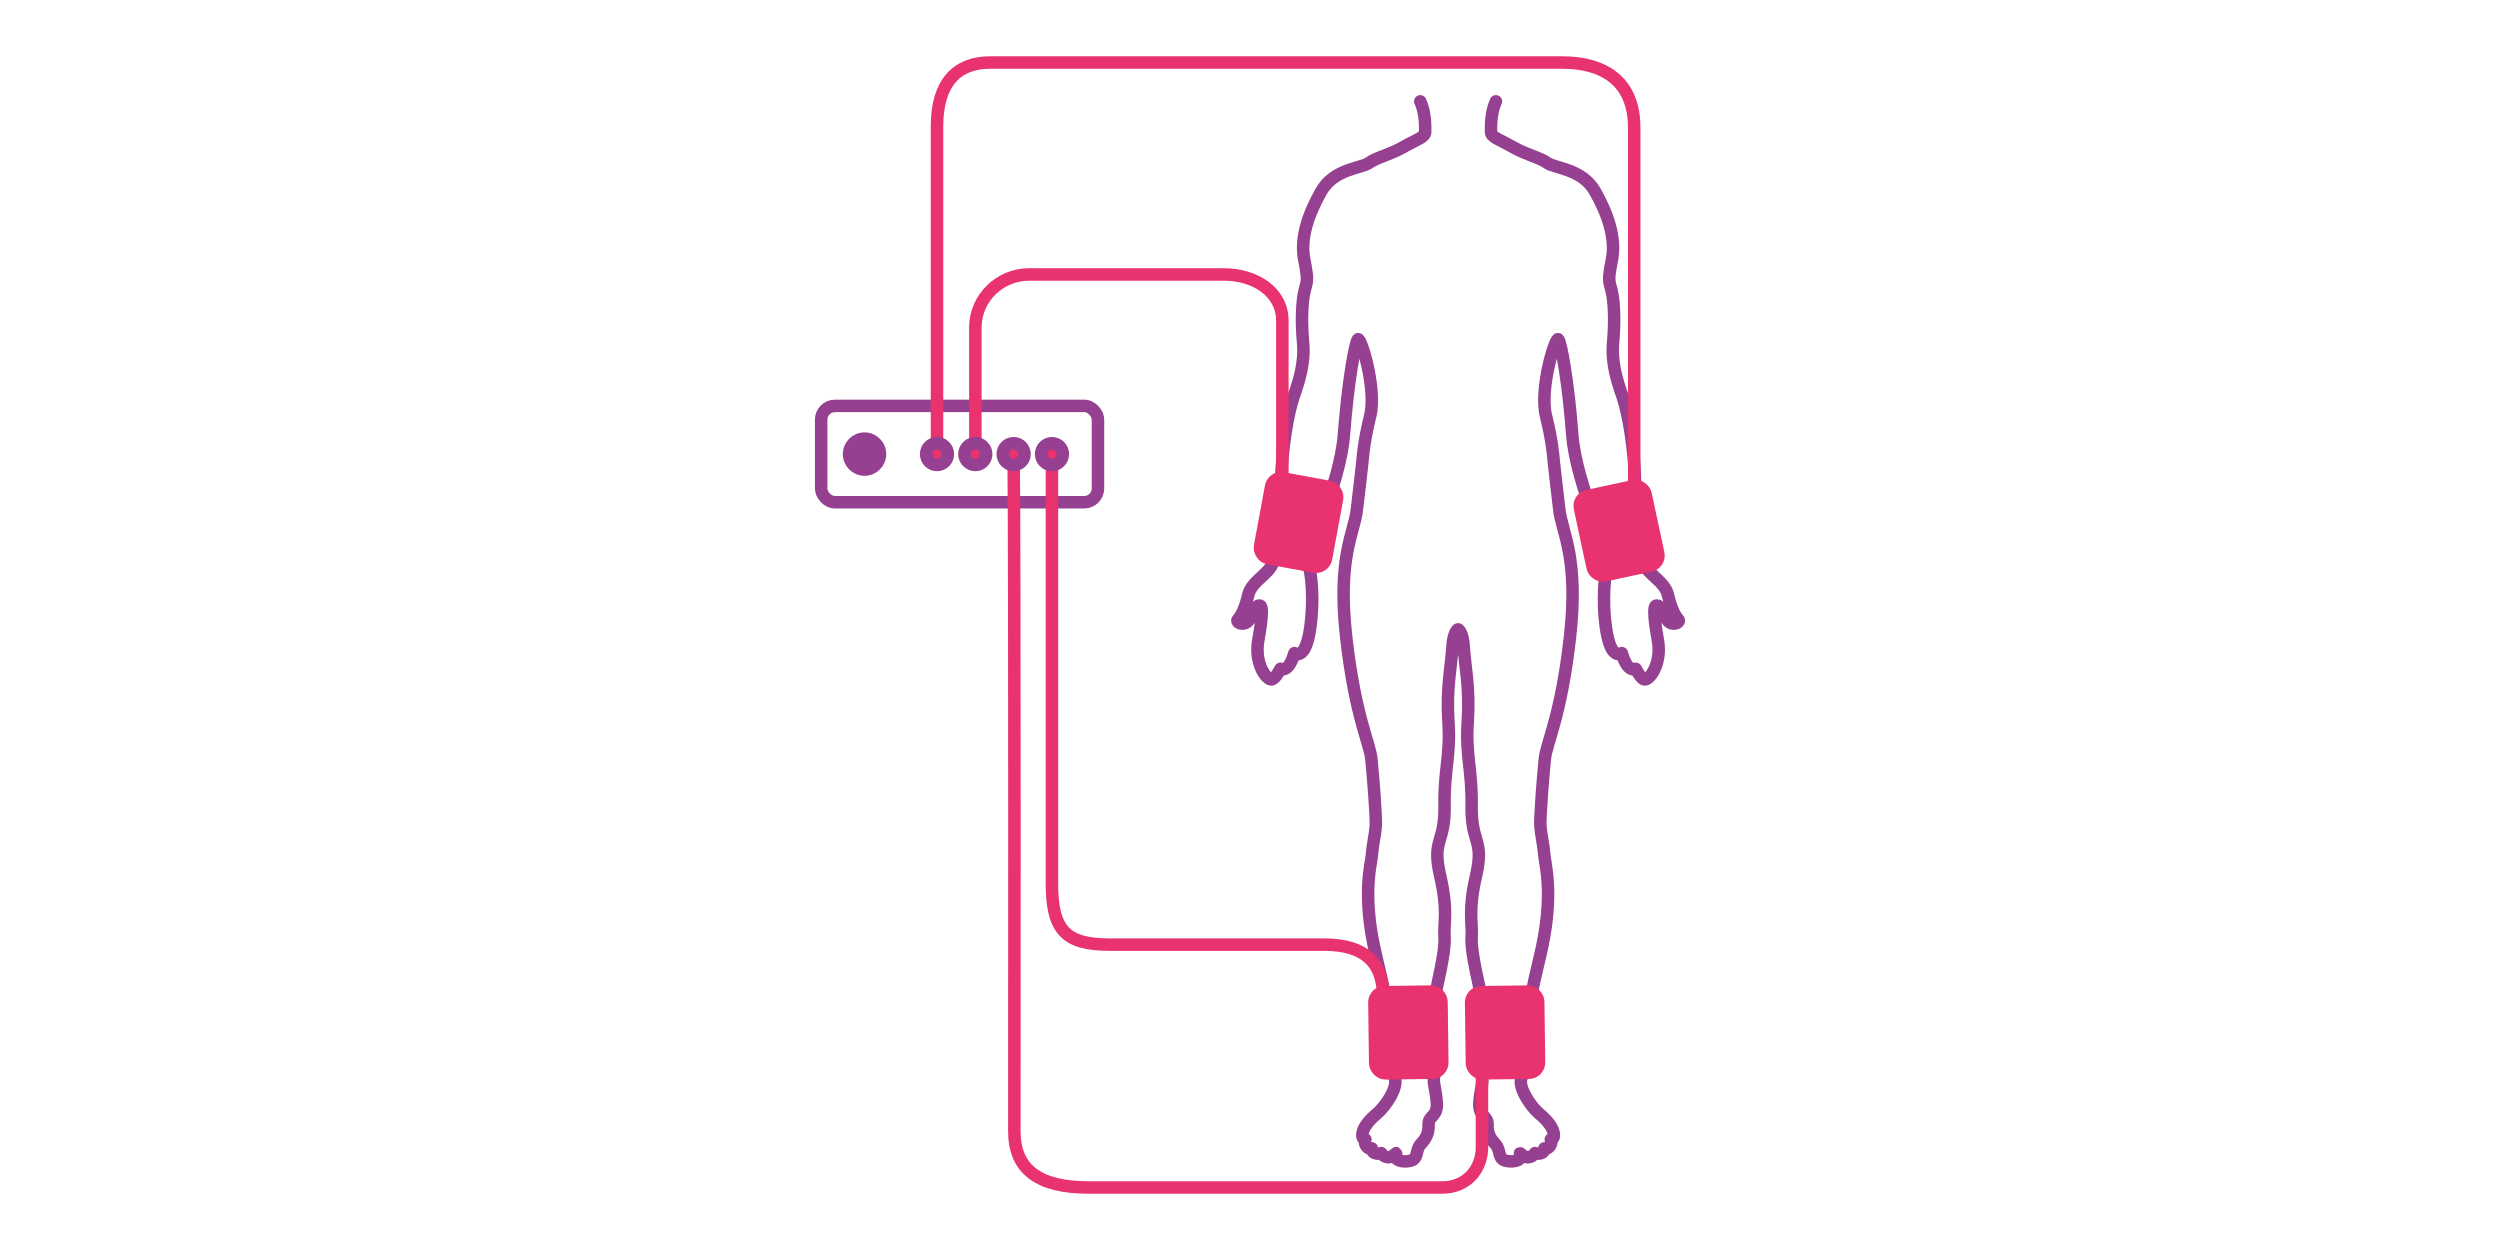 <svg id="Vrstva_1" xmlns="http://www.w3.org/2000/svg" viewBox="0 0 800 400"><defs><style>.cls-1{fill:#e8336e}.cls-1,.cls-2,.cls-3,.cls-4{stroke-linecap:round;stroke-linejoin:round;stroke-width:4px}.cls-1,.cls-4{stroke:#e8336e}.cls-2{fill:#964091}.cls-2,.cls-3{stroke:#964091}.cls-3,.cls-4{fill:none}</style></defs><rect class="cls-3" x="262.77" y="129.89" width="88.58" height="30.82" rx="4.4" ry="4.4"/><path class="cls-3" d="M478.69 32.43c-1.7 3.64-1.57 8.11-1.57 9.8s2.78 2.42 7.01 4.84c4.24 2.42 8.72 3.39 11.01 5.08 2.3 1.7 11.14 1.82 15.25 9.07 4.11 7.26 6.77 14.89 5.44 21.78-1.33 6.89-.97 6.65-.12 10.04.84 3.39 1.09 9.92.49 16.46-.61 6.53 1.21 12.22 3.02 17.42 1.81 5.21 3.87 17.18 4 27.59.12 10.4 1.51 22.69 2.8 25.96 1.28 3.27 6.77 5.71 7.73 9.92.95 4.22 2.31 6.77 3.3 7.83 1 1.06-2.53 2.57-3.85-.35-1.32-2.91-2.28-4.46-3.28-4.06-1.01.4-.39 5.62.59 10.99 1.3 7.11-2.2 12.31-4.04 12.63-1.22.21-3.06-3.43-3.06-3.43s-2.52 1.63-4.43-5c0 0-2.9 2.26-4.56-5.24-1.66-7.51-1.38-18.15-.09-22.52 1.29-4.37-9.97-25.65-11.22-42.28-1.25-16.62-3.57-29.5-4.47-30.39-.89-.89-6.08 15.73-3.93 24.49 2.15 8.76 2.33 13.05 2.5 14.66.18 1.61.89 8.23 1.79 15.55.89 7.33 6.26 15.19 3.4 40.58s-7.51 33.79-8.05 38.97c-.53 5.19-1.61 18.77-1.43 21.45.18 2.68 1.07 6.43 1.25 9.29.18 2.86 3.39 12.87-1.43 32.71-4.83 19.85-5.9 31.28-5.9 33.43s1.07 2.5 0 5.36c-1.07 2.86 2.85 8.91 5.78 11.36 2.92 2.45 4.03 4.35 4.42 5.61.4 1.26.24 2.61-.79 2.61 0 0 .48 1.02-.31 2.13-.79 1.11-1.74.71-1.74.71s.08 1.27-1.18 1.58c-1.26.32-1.82-.08-1.82-.08s-.71 1.22-2.13 1.34c-1.9.16-3.24-2.6-2.46-.56.43 1.12-1.5 2.3-4.5 1.75-3-.56-1.74-3.4-3.56-5.37-1.82-1.98-2.61-3.56-2.52-6.4.07-2.85-3.09-2.29-2.61-7.27.47-4.98 1.5-6.4.55-9.09-.95-2.68.63-5.85.79-7.11.16-1.27-.08-13.2-.62-16.6-.53-3.4-3.57-15.02-3.22-19.67.36-4.65-1.24-8.22 1.43-19.84 2.68-11.62-1.6-10.19-1.43-22.17.18-11.98-1.97-15.91-1.24-26.99.71-11.08-.89-17.69-1.26-23.78-.23-3.91-1.12-5.3-1.73-5.8h-.2c-.61.5-1.5 1.89-1.73 5.8-.36 6.08-1.97 12.7-1.26 23.78.72 11.08-1.43 15.02-1.24 26.99.17 11.98-4.12 10.55-1.43 22.17 2.68 11.62 1.07 15.2 1.43 19.84.35 4.65-2.68 16.27-3.22 19.67-.54 3.39-.78 15.33-.62 16.6.16 1.26 1.74 4.42.79 7.11-.95 2.69.08 4.11.55 9.09.47 4.98-2.68 4.42-2.61 7.27.08 2.84-.7 4.42-2.52 6.4-1.82 1.97-.56 4.82-3.56 5.37-3 .55-4.93-.63-4.5-1.75.79-2.04-.56.73-2.46.56-1.42-.12-2.13-1.34-2.13-1.34s-.56.4-1.82.08c-1.26-.31-1.18-1.58-1.18-1.58s-.95.4-1.74-.71c-.79-1.11-.31-2.13-.31-2.13-1.03 0-1.19-1.34-.79-2.61.39-1.27 1.5-3.16 4.42-5.61 2.93-2.45 6.86-8.5 5.78-11.36-1.07-2.86 0-3.22 0-5.36s-1.07-13.59-5.9-33.43-1.61-29.86-1.43-32.71c.18-2.87 1.07-6.61 1.25-9.29.18-2.68-.89-16.27-1.43-21.45-.53-5.18-5.18-13.58-8.05-38.97-2.86-25.39 2.51-33.25 3.4-40.58.9-7.33 1.61-13.94 1.79-15.55.18-1.61.35-5.9 2.5-14.66 2.14-8.76-3.04-25.38-3.93-24.49-.89.89-3.22 13.77-4.47 30.39-1.25 16.63-12.51 37.91-11.22 42.28 1.29 4.37 1.57 15-.09 22.52-1.66 7.5-4.56 5.24-4.56 5.24-1.92 6.63-4.43 5-4.43 5s-1.84 3.64-3.06 3.43c-1.84-.32-5.34-5.52-4.04-12.63.98-5.37 1.6-10.59.59-10.99-1-.39-1.97 1.15-3.28 4.06-1.32 2.91-4.85 1.4-3.85.35 1-1.06 2.35-3.61 3.3-7.83.96-4.22 6.45-6.65 7.73-9.92 1.29-3.27 2.68-15.56 2.8-25.96.13-10.41 2.18-22.38 4-27.59 1.81-5.2 3.63-10.89 3.02-17.42-.61-6.53-.36-13.07.49-16.46.85-3.39 1.21-3.15-.12-10.04-1.33-6.9 1.33-14.52 5.44-21.78 4.12-7.26 12.95-7.38 15.25-9.07 2.29-1.69 6.77-2.66 11.01-5.08 4.23-2.42 7.01-3.15 7.01-4.84s.13-6.17-1.57-9.8"/><path class="cls-4" d="M410.35 162.04v-59.46c0-9.1-8.67-14.75-18.66-14.75h-62.32c-9.56 0-17.26 7.66-17.26 16.97v40.5"/><rect class="cls-1" x="404.8" y="154.23" width="21.46" height="25.95" rx="3.23" ry="3.23" transform="rotate(10.45 415.566 167.26)"/><path class="cls-4" d="M442.64 319.09c0-10.61-5.49-16.81-18.86-16.81H355.2c-14.09 0-18.58-4.44-18.58-19.54V145.32"/><rect class="cls-1" x="439.92" y="317.45" width="21.46" height="25.95" rx="3.23" ry="3.23" transform="rotate(-.76 447.907 328.661)"/><path class="cls-4" d="M474.23 336.57v30.5c0 6.91-4.71 12.94-12.8 12.93s-97.14 0-113.09 0-23.75-5.77-23.75-17.97.16-181.16-.23-216.72"/><rect class="cls-1" x="470.86" y="317.45" width="21.46" height="25.95" rx="3.23" ry="3.23" transform="rotate(-.76 478.82 328.113)"/><path class="cls-4" d="M522.95 163.76V40.83c0-13.12-7.68-20.83-23.27-20.83H316.93c-10.68 0-17.09 6.36-17.09 20.48v104.83"/><rect class="cls-1" x="507.38" y="156.87" width="21.46" height="25.95" rx="3.23" ry="3.23" transform="rotate(-12.09 518.09 169.834)"/><circle class="cls-2" cx="276.65" cy="145.31" r="4.95"/><circle class="cls-3" cx="299.84" cy="145.31" r="3.48"/><circle class="cls-3" cx="312.1" cy="145.31" r="3.48"/><circle class="cls-3" cx="336.63" cy="145.31" r="3.48"/><circle class="cls-3" cx="324.36" cy="145.31" r="3.48"/></svg>